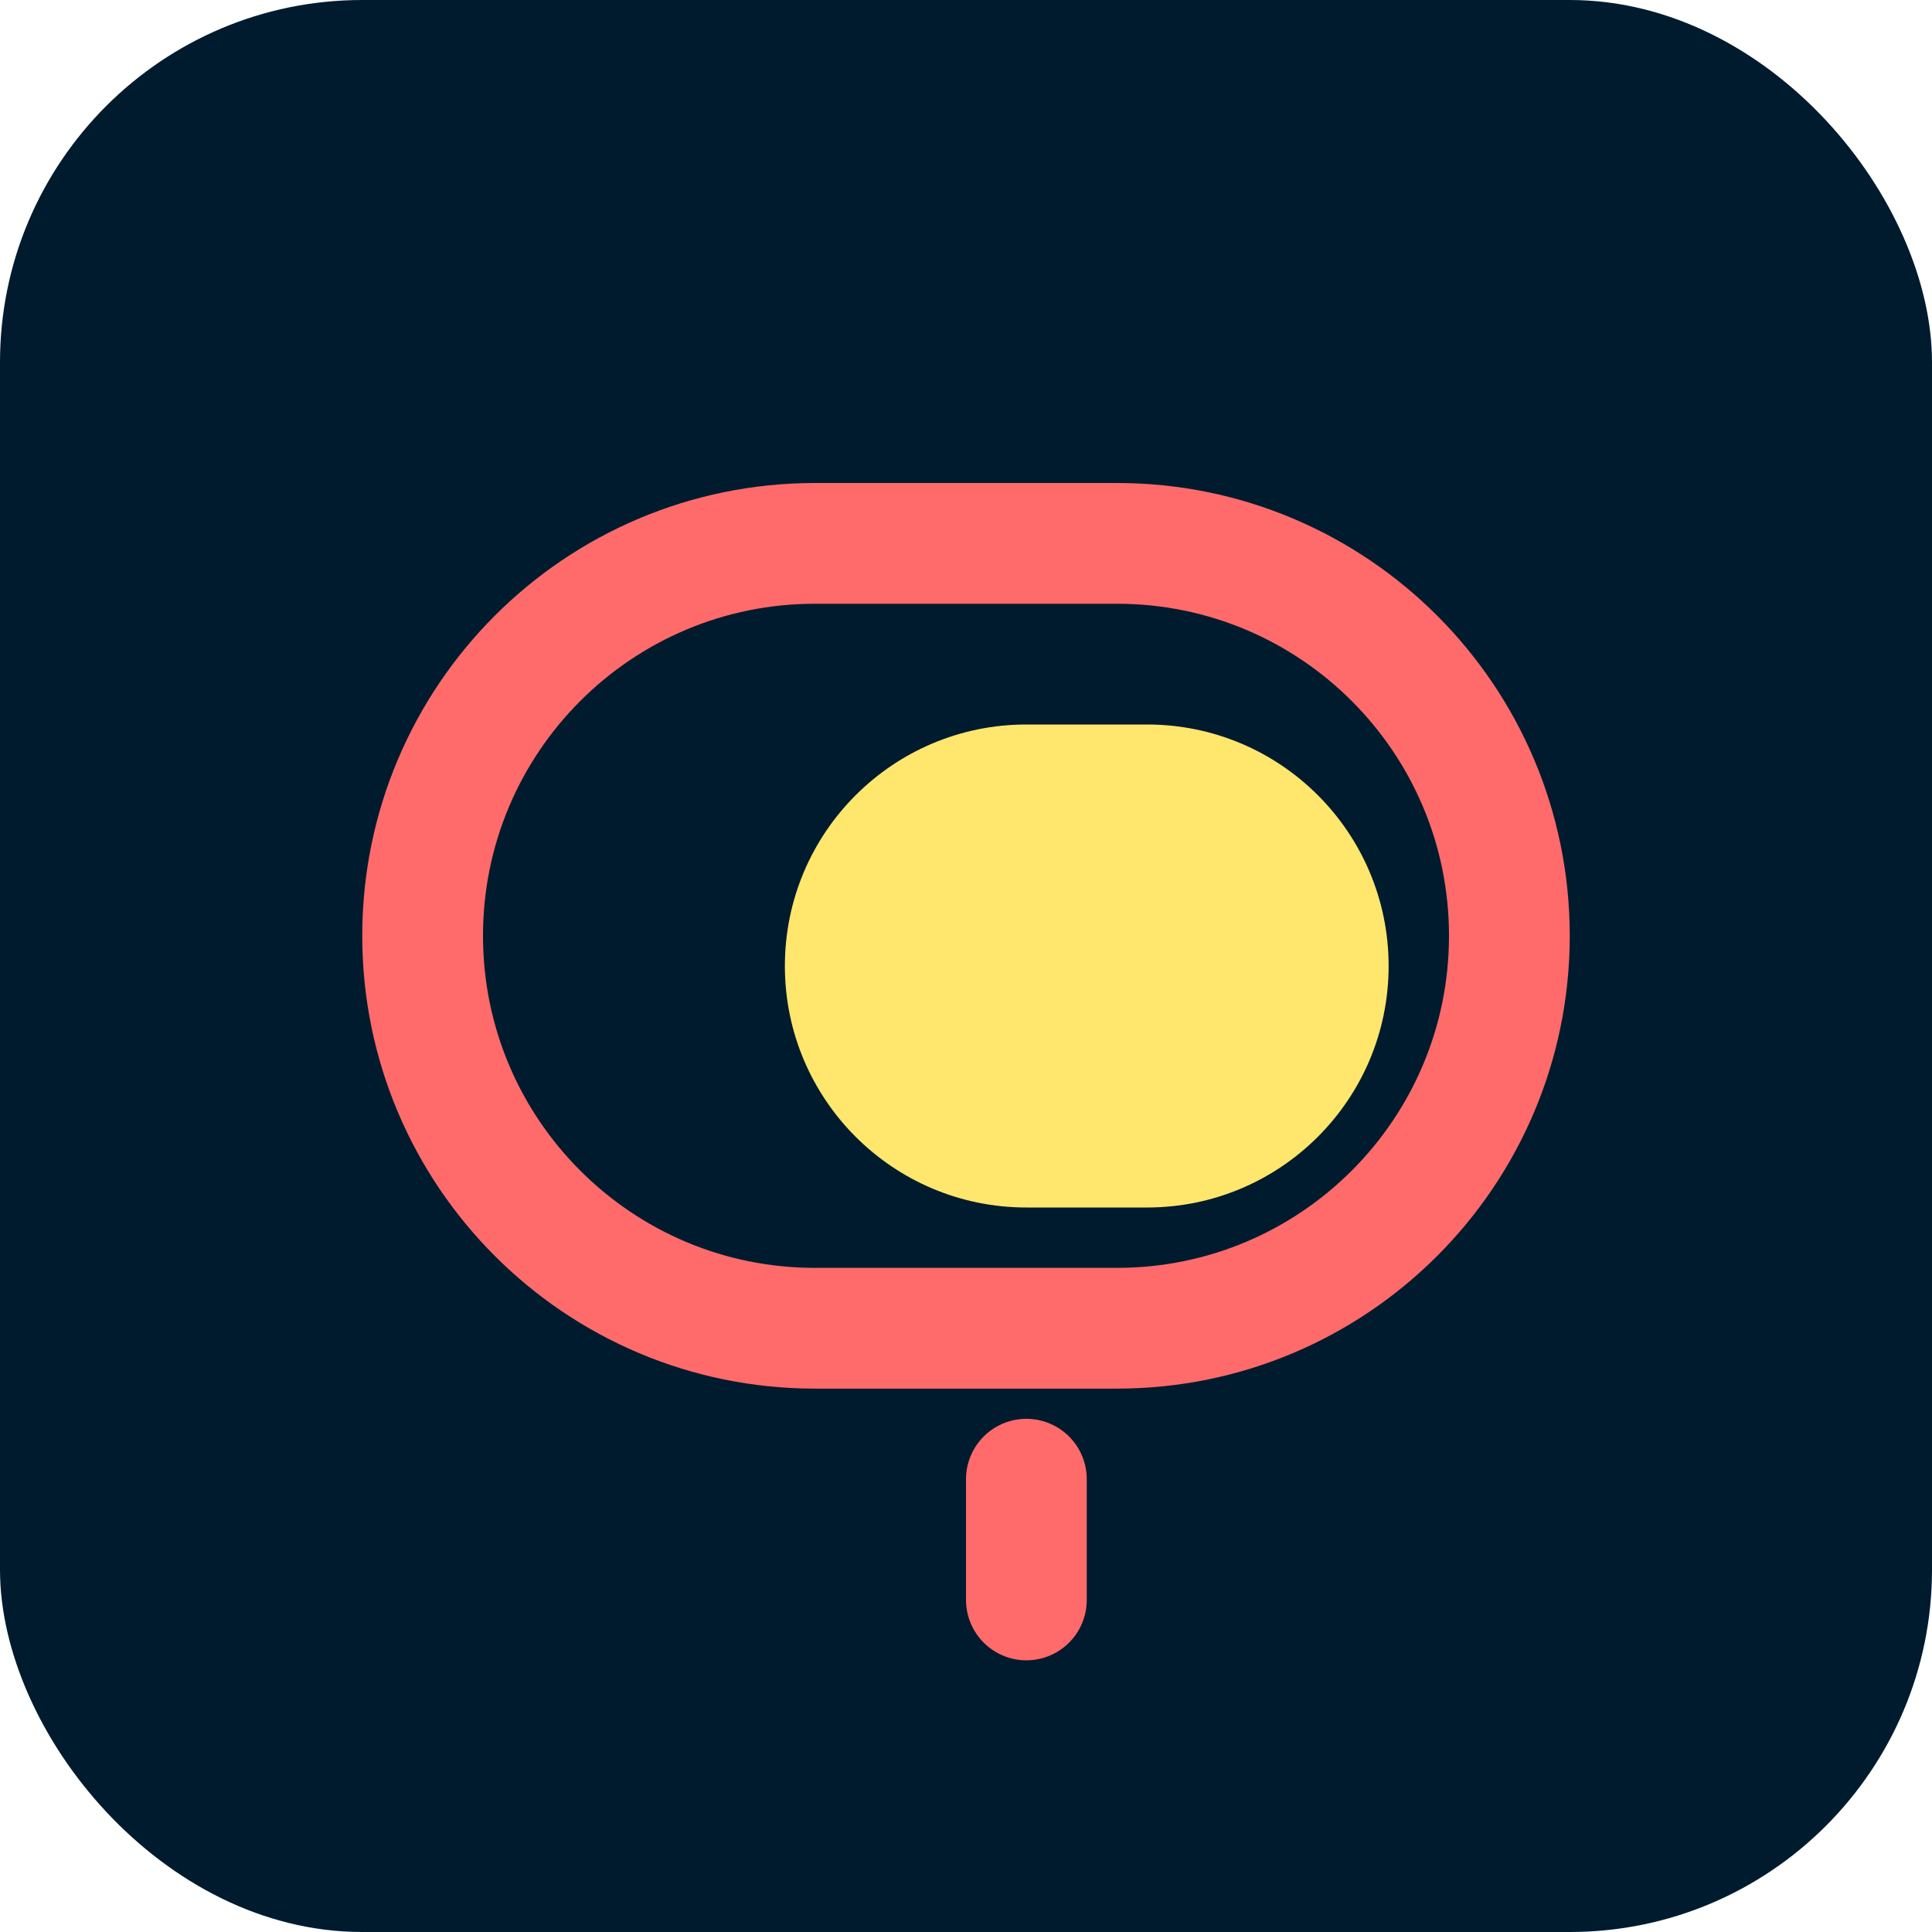 <?xml version="1.0" encoding="UTF-8"?>
<svg width="32" height="32" viewBox="0 0 32 32" fill="none" xmlns="http://www.w3.org/2000/svg">
  <rect width="32" height="32" rx="6" fill="#001B2E"/>
  <path d="M7 15.5C7 11.91 9.91 9 13.5 9H18.5C22.09 9 25 11.91 25 15.5C25 19.09 22.09 22 18.5 22H13.5C9.91 22 7 19.09 7 15.5Z" fill="#001B2E" stroke="#FF6B6B" stroke-width="2"/>
  <path d="M13 16C13 13.791 14.791 12 17 12H19C21.209 12 23 13.791 23 16C23 18.209 21.209 20 19 20H17C14.791 20 13 18.209 13 16Z" fill="#FFE66D"/>
  <path d="M17 24.5L17 26.5" stroke="#FF6B6B" stroke-width="2" stroke-linecap="round"/>
</svg>
